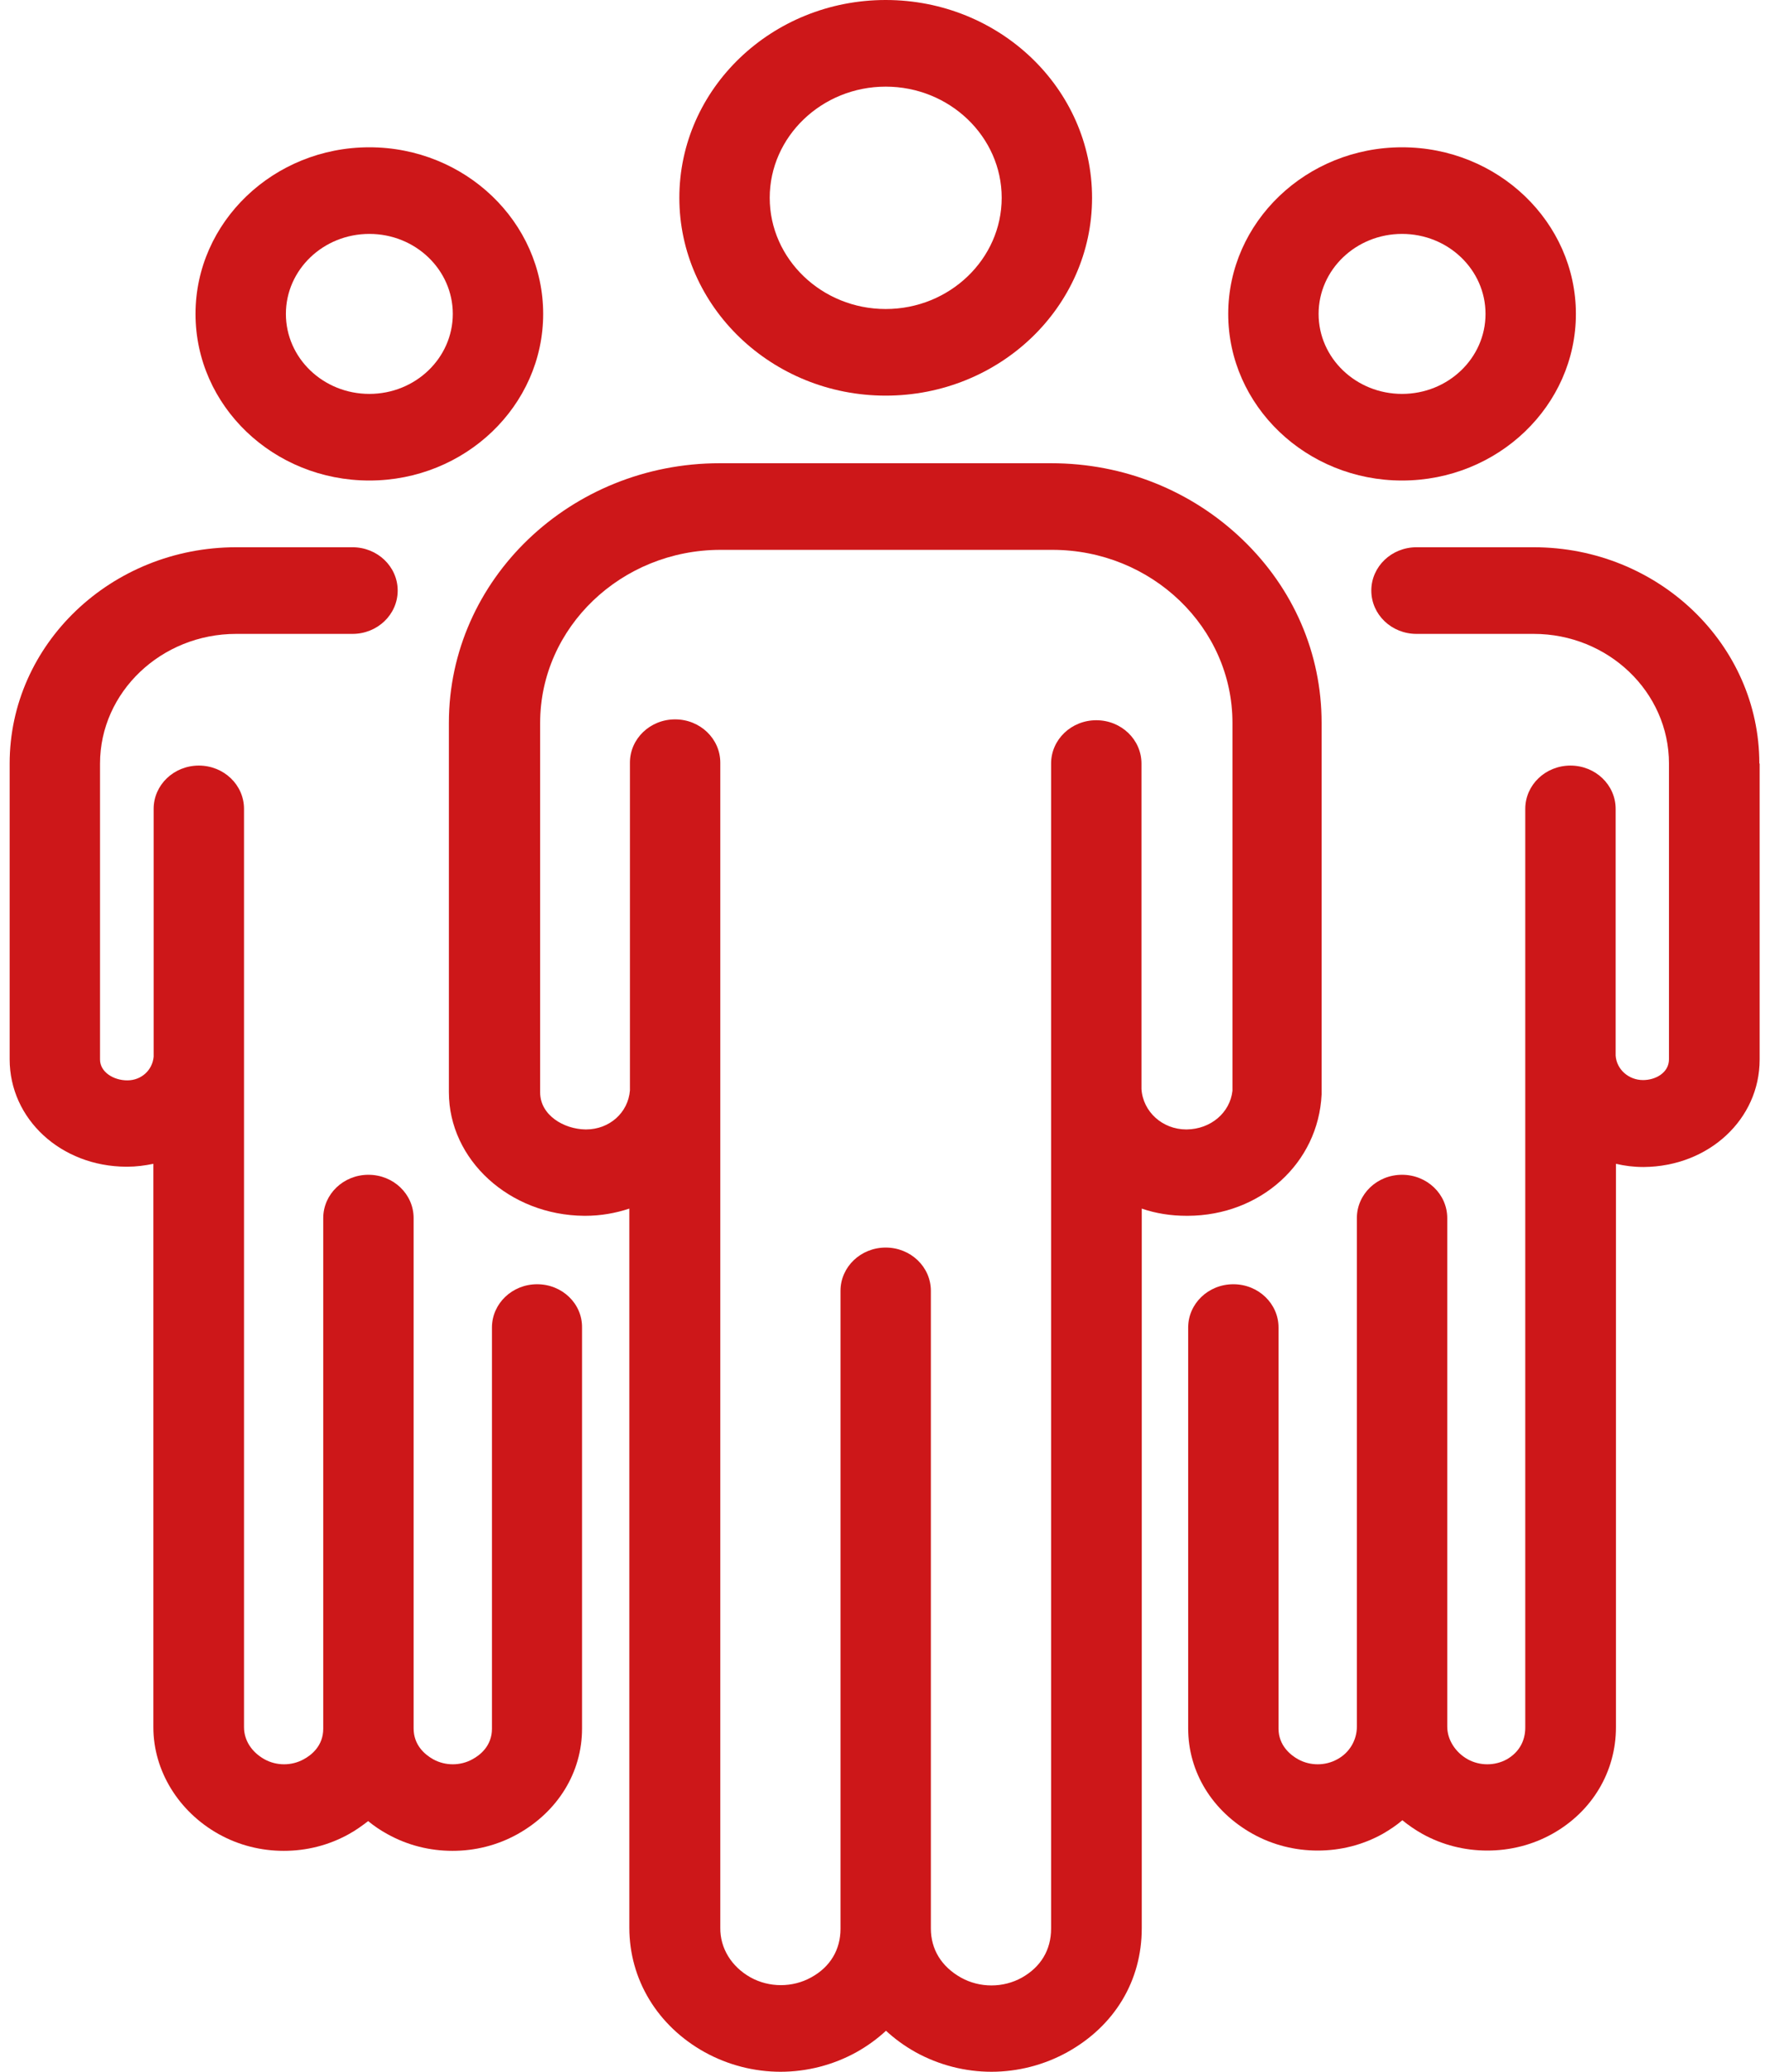 <?xml version="1.0" encoding="UTF-8"?>
<svg xmlns="http://www.w3.org/2000/svg" width="98" height="115" viewBox="0 0 98 115" fill="none">
  <path d="M49.178 21.961C55.501 21.961 60.636 17.04 60.636 10.98C60.636 4.921 55.501 0 49.178 0C42.855 0 37.72 4.921 37.72 10.98C37.72 17.024 42.855 21.961 49.178 21.961ZM49.178 4.809C52.724 4.809 55.618 7.583 55.618 10.98C55.618 14.379 52.724 17.153 49.178 17.153C45.632 17.153 42.738 14.379 42.738 10.98C42.738 7.583 45.632 4.809 49.178 4.809Z" fill="#CD1719"></path>
  <path d="M73.381 60.754C73.381 60.738 73.381 60.722 73.381 60.706C73.381 60.691 73.381 60.675 73.381 60.643V40.123C73.381 36.277 71.826 32.669 68.982 29.944C66.139 27.219 62.376 25.713 58.361 25.713H39.961C31.664 25.713 24.924 32.172 24.924 40.123V60.626C24.924 64.378 28.285 67.455 32.434 67.487H32.5C33.354 67.487 34.173 67.342 34.943 67.087V106.985V107.002C34.943 109.871 36.498 112.451 39.125 113.911C40.429 114.632 41.885 115 43.34 115C44.795 115 46.251 114.632 47.555 113.911C48.158 113.574 48.709 113.173 49.194 112.724C49.679 113.173 50.231 113.574 50.834 113.911C52.138 114.632 53.594 115 55.049 115C56.504 115 57.96 114.632 59.264 113.911C61.891 112.451 63.395 109.95 63.395 107.034V67.087C64.181 67.358 65.018 67.487 65.888 67.487H65.955C69.987 67.471 73.197 64.57 73.381 60.754ZM65.888 62.694H65.871C64.55 62.694 63.463 61.717 63.379 60.45C63.379 60.434 63.379 60.418 63.379 60.402V42.383C63.379 41.054 62.258 39.979 60.87 39.979C59.481 39.979 58.361 41.054 58.361 42.383V107.05C58.361 108.236 57.791 109.181 56.739 109.774C55.701 110.352 54.397 110.352 53.359 109.774C52.272 109.165 51.686 108.204 51.686 107.05V71.655C51.686 70.324 50.566 69.25 49.177 69.25C47.789 69.25 46.668 70.324 46.668 71.655V107.05V107.065C46.668 108.22 46.1 109.181 45.046 109.758C44.009 110.336 42.705 110.336 41.667 109.758C40.613 109.165 39.977 108.139 39.994 107.002C39.994 107.002 39.994 107.002 39.994 106.985C39.994 106.985 39.994 106.985 39.994 106.969V42.336C39.994 41.005 38.873 39.931 37.485 39.931C36.096 39.931 34.976 41.005 34.976 42.336V60.53C34.877 61.764 33.839 62.694 32.535 62.694H32.517C31.297 62.678 29.991 61.893 29.991 60.643V40.123C29.991 34.834 34.491 30.521 40.012 30.521H58.428C63.948 30.521 68.431 34.834 68.431 40.123V60.546C68.297 61.764 67.226 62.678 65.888 62.694Z" fill="#CD1719"></path>
  <path d="M20.508 26.673C25.827 26.673 30.159 22.523 30.159 17.425C30.159 12.326 25.827 8.176 20.508 8.176C15.188 8.176 10.856 12.326 10.856 17.425C10.856 22.523 15.171 26.673 20.508 26.673ZM20.508 12.984C23.067 12.984 25.141 14.972 25.141 17.425C25.141 19.877 23.067 21.865 20.508 21.865C17.948 21.865 15.874 19.877 15.874 17.425C15.874 14.972 17.948 12.984 20.508 12.984Z" fill="#CD1719"></path>
  <path d="M29.824 71.286C28.436 71.286 27.315 72.36 27.315 73.691V95.924V95.941V95.957C27.315 96.918 26.647 97.432 26.228 97.655C25.559 98.025 24.724 98.025 24.053 97.655C23.569 97.383 22.966 96.854 22.966 95.941V67.615C22.966 66.284 21.846 65.21 20.457 65.21C19.069 65.21 17.948 66.284 17.948 67.615V95.941V95.957C17.948 96.918 17.279 97.432 16.861 97.655C16.192 98.025 15.356 98.025 14.686 97.655C13.968 97.254 13.549 96.597 13.549 95.876V44.9C13.549 43.569 12.429 42.496 11.04 42.496C9.652 42.496 8.531 43.569 8.531 44.9V58.654C8.464 59.407 7.845 59.969 7.075 59.969H7.059C6.324 59.969 5.554 59.52 5.554 58.814V42.383C5.554 38.424 8.949 35.186 13.114 35.186H19.572C20.959 35.186 22.081 34.112 22.081 32.781C22.081 31.451 20.959 30.377 19.572 30.377H13.114C6.173 30.377 0.536 35.763 0.536 42.383V58.798C0.536 62.116 3.379 64.746 7.009 64.762H7.059C7.561 64.762 8.046 64.698 8.515 64.601V95.876C8.515 98.28 9.903 100.556 12.144 101.808C13.265 102.432 14.503 102.737 15.757 102.737C17.012 102.737 18.249 102.432 19.37 101.808C19.755 101.598 20.106 101.343 20.441 101.086C20.775 101.359 21.126 101.598 21.511 101.808C22.632 102.432 23.87 102.737 25.124 102.737C26.379 102.737 27.616 102.432 28.737 101.808C30.979 100.556 32.317 98.377 32.317 95.957V95.941V73.691C32.333 72.36 31.213 71.286 29.824 71.286Z" fill="#CD1719"></path>
  <path d="M77.848 26.673C83.167 26.673 87.5 22.523 87.5 17.425C87.5 12.326 83.167 8.176 77.848 8.176C72.529 8.176 68.196 12.326 68.196 17.425C68.196 22.523 72.529 26.673 77.848 26.673ZM77.848 12.984C80.407 12.984 82.482 14.972 82.482 17.425C82.482 19.877 80.407 21.865 77.848 21.865C75.289 21.865 73.214 19.877 73.214 17.425C73.214 14.972 75.289 12.984 77.848 12.984Z" fill="#CD1719"></path>
  <path d="M97.686 42.383C97.686 35.763 92.066 30.377 85.158 30.377H78.65C77.262 30.377 76.141 31.451 76.141 32.781C76.141 34.112 77.262 35.186 78.65 35.186H85.158C89.289 35.186 92.668 38.408 92.668 42.383V58.798C92.668 59.552 91.915 59.953 91.23 59.953C90.427 59.953 89.757 59.36 89.707 58.59C89.707 58.574 89.707 58.574 89.707 58.559V44.9C89.707 43.569 88.587 42.496 87.198 42.496C85.81 42.496 84.689 43.569 84.689 44.9V95.876V95.892C84.689 96.645 84.338 97.27 83.668 97.655C83 98.025 82.164 98.025 81.494 97.655C80.808 97.27 80.357 96.566 80.357 95.844V67.615C80.357 66.284 79.236 65.21 77.848 65.21C76.459 65.21 75.339 66.284 75.339 67.615V95.844C75.339 96.582 74.937 97.287 74.251 97.655C73.583 98.025 72.746 98.025 72.077 97.655C71.675 97.432 70.99 96.902 70.99 95.957C70.99 95.957 70.99 95.957 70.99 95.941V73.691C70.99 72.36 69.869 71.286 68.481 71.286C67.092 71.286 65.972 72.36 65.972 73.691V95.924V95.941C65.972 98.361 67.309 100.54 69.551 101.792C70.672 102.417 71.91 102.721 73.164 102.721C74.419 102.721 75.657 102.417 76.777 101.792C77.162 101.567 77.53 101.327 77.864 101.038C78.199 101.311 78.567 101.567 78.968 101.792C80.089 102.417 81.327 102.721 82.581 102.721C83.836 102.721 85.073 102.417 86.194 101.792C88.403 100.556 89.724 98.345 89.724 95.876V95.86V64.601C90.209 64.714 90.71 64.778 91.23 64.778H91.279C94.876 64.746 97.703 62.133 97.703 58.814V42.383H97.686Z" fill="#CD1719"></path>
</svg>
